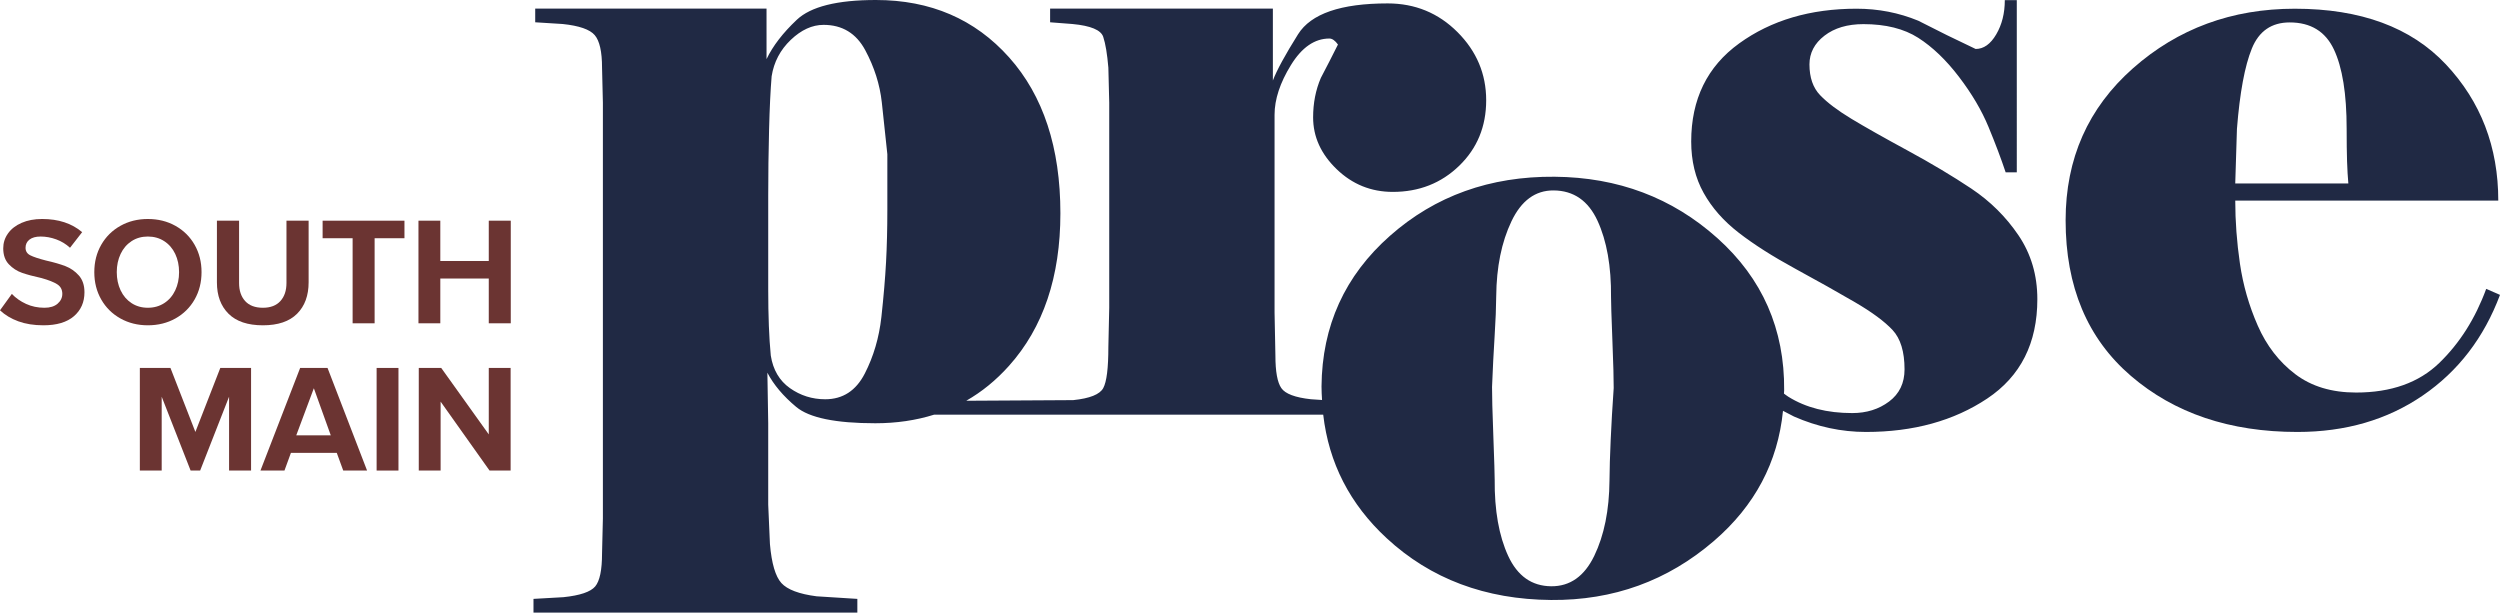 <?xml version="1.0" encoding="UTF-8"?><svg id="Layer_1" xmlns="http://www.w3.org/2000/svg" viewBox="0 0 398.122 97.556"><defs><style>.cls-1{fill:#6b3432;}.cls-2{fill:#202944;}</style></defs><path class="cls-2" d="M256.5,70.043c-.114,2.504-.177,4.661-.191,6.479-.04,4.732-.847,8.725-2.42,11.985-1.575,3.263-3.862,4.882-6.864,4.856-3.092-.027-5.373-1.638-6.849-4.833-1.474-3.196-2.191-7.251-2.149-12.162.004-.637-.069-2.935-.214-6.894-.151-3.957-.216-6.572-.208-7.846.114-2.912.254-5.615.412-8.117.158-2.498.242-4.612.254-6.341.042-4.64.847-8.611,2.422-11.918,1.573-3.307,3.816-4.951,6.729-4.926,3.181.027,5.51,1.64,6.984,4.835,1.474,3.2,2.193,7.251,2.149,12.162-.004.727.063,3.002.214,6.824.151,3.822.219,6.368.21,7.642-.21,3-.368,5.752-.479,8.252M141.308,33.429c0,3.002-.069,5.777-.206,8.323-.137,2.546-.385,5.458-.742,8.733-.364,3.273-1.245,6.275-2.643,9.002-1.4,2.731-3.5,4.095-6.298,4.095-2.079,0-3.954-.593-5.626-1.774-1.671-1.181-2.685-2.91-3.046-5.184-.273-2.819-.408-6.322-.408-10.505v-15.008c0-3.456.046-6.936.135-10.438.09-3.502.227-6.345.408-8.527.362-2.275,1.379-4.207,3.05-5.8,1.671-1.589,3.408-2.386,5.216-2.386,2.979,0,5.193,1.341,6.637,4.024,1.444,2.687,2.327,5.458,2.643,8.323.313,2.865.606,5.617.881,8.254v8.87ZM313.942,30.04c-3.004-2.001-6.393-4.026-10.165-6.072-3.776-2.048-6.755-3.729-8.939-5.048-2.182-1.32-3.843-2.571-4.978-3.755-1.139-1.179-1.707-2.817-1.707-4.911,0-1.816.797-3.343,2.388-4.57,1.591-1.228,3.662-1.842,6.208-1.842,3.549,0,6.456.73,8.731,2.182,2.273,1.457,4.436,3.526,6.481,6.21,2.048,2.68,3.618,5.342,4.707,7.98,1.091,2.638,2.001,5.048,2.731,7.232h1.772V.023h-1.909c0,2.094-.458,3.91-1.367,5.455-.908,1.549-1.999,2.321-3.273,2.321-3.092-1.453-6.141-2.954-9.143-4.501-3.092-1.274-6.366-1.911-9.824-1.911-7.364,0-13.598,1.842-18.692,5.525-5.092,3.683-7.64,8.891-7.64,15.622,0,3.092.658,5.823,1.98,8.186,1.316,2.367,3.183,4.48,5.592,6.345,2.409,1.865,5.411,3.776,9.004,5.731,3.595,1.957,6.755,3.732,9.483,5.321,2.731,1.593,4.728,3.069,6.004,4.434,1.274,1.364,1.911,3.458,1.911,6.275,0,2.184-.822,3.889-2.458,5.117-1.638,1.228-3.595,1.839-5.865,1.839-4.005,0-7.392-.862-10.165-2.59-.244-.149-.475-.345-.715-.509.004-.179.029-.347.032-.528.082-9.732-3.467-17.811-10.642-24.24-7.179-6.427-15.816-9.685-25.913-9.769-10.278-.086-19.013,3.044-26.205,9.397-7.198,6.351-10.833,14.35-10.915,23.989-.006.738.048,1.448.084,2.167l-1.776-.12c-2.512-.275-4.083-.864-4.709-1.774-.629-.908-.942-2.638-.942-5.184l-.135-6.822v-31.518c0-2.455.868-5.094,2.605-7.913,1.734-2.819,3.776-4.23,6.126-4.23.454,0,.91.322,1.364.955-.91,1.823-1.819,3.597-2.727,5.323-.818,1.909-1.228,4.003-1.228,6.275,0,3.092,1.249,5.844,3.751,8.254,2.502,2.411,5.479,3.616,8.937,3.616,4.186,0,7.709-1.385,10.575-4.16,2.865-2.775,4.297-6.254,4.297-10.438s-1.524-7.8-4.57-10.848c-3.048-3.044-6.755-4.57-11.119-4.57-7.459,0-12.214,1.638-14.268,4.911-2.052,3.275-3.393,5.733-4.013,7.369V1.367h-35.474v2.182l3.547.273c2.912.271,4.547.954,4.911,2.046.364,1.093.635,2.729.818,4.913l.139,5.594v32.607l-.139,6.275c0,3.368-.271,5.552-.818,6.551-.544,1.001-2.138,1.638-4.777,1.911l-17.041.101c2.5-1.427,4.77-3.28,6.811-5.561,5.458-6.093,8.186-14.191,8.186-24.286,0-10.459-2.723-18.736-8.163-24.83-5.441-6.093-12.515-9.143-21.221-9.143-6.168,0-10.362,1.049-12.584,3.141-2.222,2.094-3.833,4.184-4.829,6.275V1.367h-36.837v2.182l4.364.273c2.638.273,4.343.866,5.115,1.774.774.908,1.163,2.636,1.163,5.184l.135,5.594v66.172l-.135,5.592c0,2.638-.366,4.388-1.093,5.254-.73.862-2.411,1.432-5.048,1.707l-4.776.271v2.184h51.574v-2.184l-6.486-.41c-2.794-.362-4.663-1.068-5.611-2.113-.946-1.049-1.556-3.118-1.823-6.21l-.273-6.275v-12.961l-.133-8.05c.99,1.909,2.525,3.729,4.6,5.458,2.077,1.726,6.271,2.592,12.591,2.592,3.362,0,6.473-.463,9.349-1.364h61.976c.885,7.669,4.228,14.233,10.102,19.667,6.992,6.473,15.721,9.753,26.184,9.841,9.912.084,18.557-3.05,25.934-9.399,6.524-5.62,10.184-12.532,10.999-20.725.591.298,1.165.614,1.755.91,3.729,1.638,7.549,2.455,11.462,2.455,7.549,0,13.985-1.772,19.308-5.321,5.319-3.549,7.98-8.823,7.98-15.828,0-3.82-1.001-7.205-3.002-10.165-2.003-2.954-4.503-5.432-7.503-7.434"/><path class="cls-2" d="M356.234,20.488c.452-5.729,1.24-9.982,2.369-12.757,1.127-2.773,3.137-4.16,6.027-4.16,3.336,0,5.683,1.43,7.038,4.297,1.354,2.865,2.033,7.074,2.033,12.62,0,2.094.021,3.82.065,5.184.046,1.367.114,2.548.206,3.549h-18.011l.271-8.733ZM395.925,46.002c-1.736,4.732-4.232,8.666-7.48,11.805-3.248,3.137-7.663,4.705-13.245,4.705-3.883,0-7.114-.978-9.69-2.935-2.573-1.953-4.56-4.524-5.96-7.709-1.4-3.181-2.346-6.477-2.844-9.891-.496-3.408-.744-6.75-.744-10.028h41.886c0-8.548-2.781-15.778-8.34-21.694-5.559-5.91-13.579-8.867-24.059-8.867-10.028,0-18.616,3.162-25.772,9.483-7.152,6.322-10.73,14.395-10.73,24.216,0,10.554,3.462,18.807,10.387,24.765,6.927,5.958,15.767,8.937,26.525,8.937,7.654,0,14.306-1.932,19.957-5.8,5.651-3.866,9.751-9.208,12.305-16.03l-2.197-.957Z"/><path class="cls-1" d="M1.886,46.805c.621.654,1.376,1.185,2.267,1.593.89.408,1.866.612,2.928.612.898,0,1.596-.217,2.095-.65.498-.433.747-.956.747-1.566,0-.67-.27-1.177-.809-1.522s-1.372-.675-2.499-.99c-1.274-.278-2.312-.557-3.111-.836-.8-.279-1.498-.732-2.095-1.359-.597-.627-.894-1.475-.894-2.544,0-.867.253-1.657.76-2.369.506-.712,1.228-1.274,2.168-1.685.94-.41,2.029-.615,3.271-.615,2.597,0,4.72.698,6.37,2.095l-1.935,2.487c-.637-.588-1.368-1.033-2.193-1.335s-1.654-.453-2.487-.453c-.768,0-1.36.163-1.776.488s-.625.76-.625,1.304c0,.545.253.945.759,1.2s1.339.532,2.499.83c1.241.279,2.274.577,3.1.896.824.319,1.535.815,2.131,1.486.596.671.894,1.563.894,2.677,0,1.572-.56,2.841-1.678,3.807-1.119.966-2.74,1.449-4.863,1.449-1.503,0-2.83-.21-3.981-.63-1.152-.42-2.128-1.006-2.928-1.757l1.886-2.61Z"/><path class="cls-1" d="M16.121,38.984c.735-1.284,1.752-2.29,3.05-3.018,1.298-.728,2.756-1.092,4.373-1.092,1.633,0,3.099.364,4.398,1.092,1.298.728,2.315,1.734,3.05,3.018.735,1.284,1.103,2.735,1.103,4.354s-.368,3.072-1.103,4.356c-.735,1.284-1.752,2.29-3.05,3.018-1.299.728-2.765,1.092-4.398,1.092-1.617,0-3.075-.364-4.373-1.092-1.299-.728-2.315-1.733-3.05-3.018-.735-1.284-1.103-2.736-1.103-4.356s.368-3.071,1.103-4.354ZM27.905,40.438c-.409-.863-.993-1.54-1.752-2.033-.759-.492-1.629-.738-2.609-.738s-1.846.246-2.597.738c-.751.493-1.331,1.17-1.74,2.033-.408.864-.612,1.83-.612,2.9s.204,2.038.612,2.901c.408.864.988,1.541,1.74,2.033.751.492,1.617.738,2.597.738s1.85-.246,2.609-.738,1.343-1.169,1.752-2.033c.408-.863.612-1.83.612-2.901s-.205-2.037-.612-2.9Z"/><path class="cls-1" d="M34.545,35.144h3.528v9.93c0,1.203.322,2.16.968,2.871.645.71,1.588,1.065,2.83,1.065,1.208,0,2.135-.355,2.781-1.065.645-.711.968-1.668.968-2.871v-9.93h3.528v9.815c0,2.11-.613,3.779-1.838,5.005-1.225,1.227-3.038,1.84-5.439,1.84-2.417,0-4.243-.613-5.476-1.84-1.233-1.227-1.85-2.887-1.85-4.981v-9.839Z"/><path class="cls-1" d="M56.154,37.937h-4.778v-2.793h13.034v2.793h-4.753v13.548h-3.503v-13.548Z"/><path class="cls-1" d="M77.836,44.355h-7.717v7.129h-3.479v-16.341h3.479v6.419h7.717v-6.419h3.503v16.341h-3.503v-7.129Z"/><path class="cls-1" d="M36.48,63.175l-4.606,11.76h-1.519l-4.606-11.76v11.76h-3.479v-16.341h4.875l3.969,10.192,3.969-10.192h4.9v16.341h-3.503v-11.76Z"/><path class="cls-1" d="M53.63,72.118h-7.301l-1.029,2.817h-3.822l6.321-16.341h4.361l6.296,16.341h-3.797l-1.029-2.817ZM47.18,69.325h5.495l-2.695-7.497-2.8,7.497Z"/><path class="cls-1" d="M59.976,58.594h3.479v16.341h-3.479v-16.341Z"/><path class="cls-1" d="M70.168,63.959v10.976h-3.479v-16.341h3.577l7.571,10.584v-10.584h3.479v16.341h-3.356l-7.791-10.976Z"/></svg>